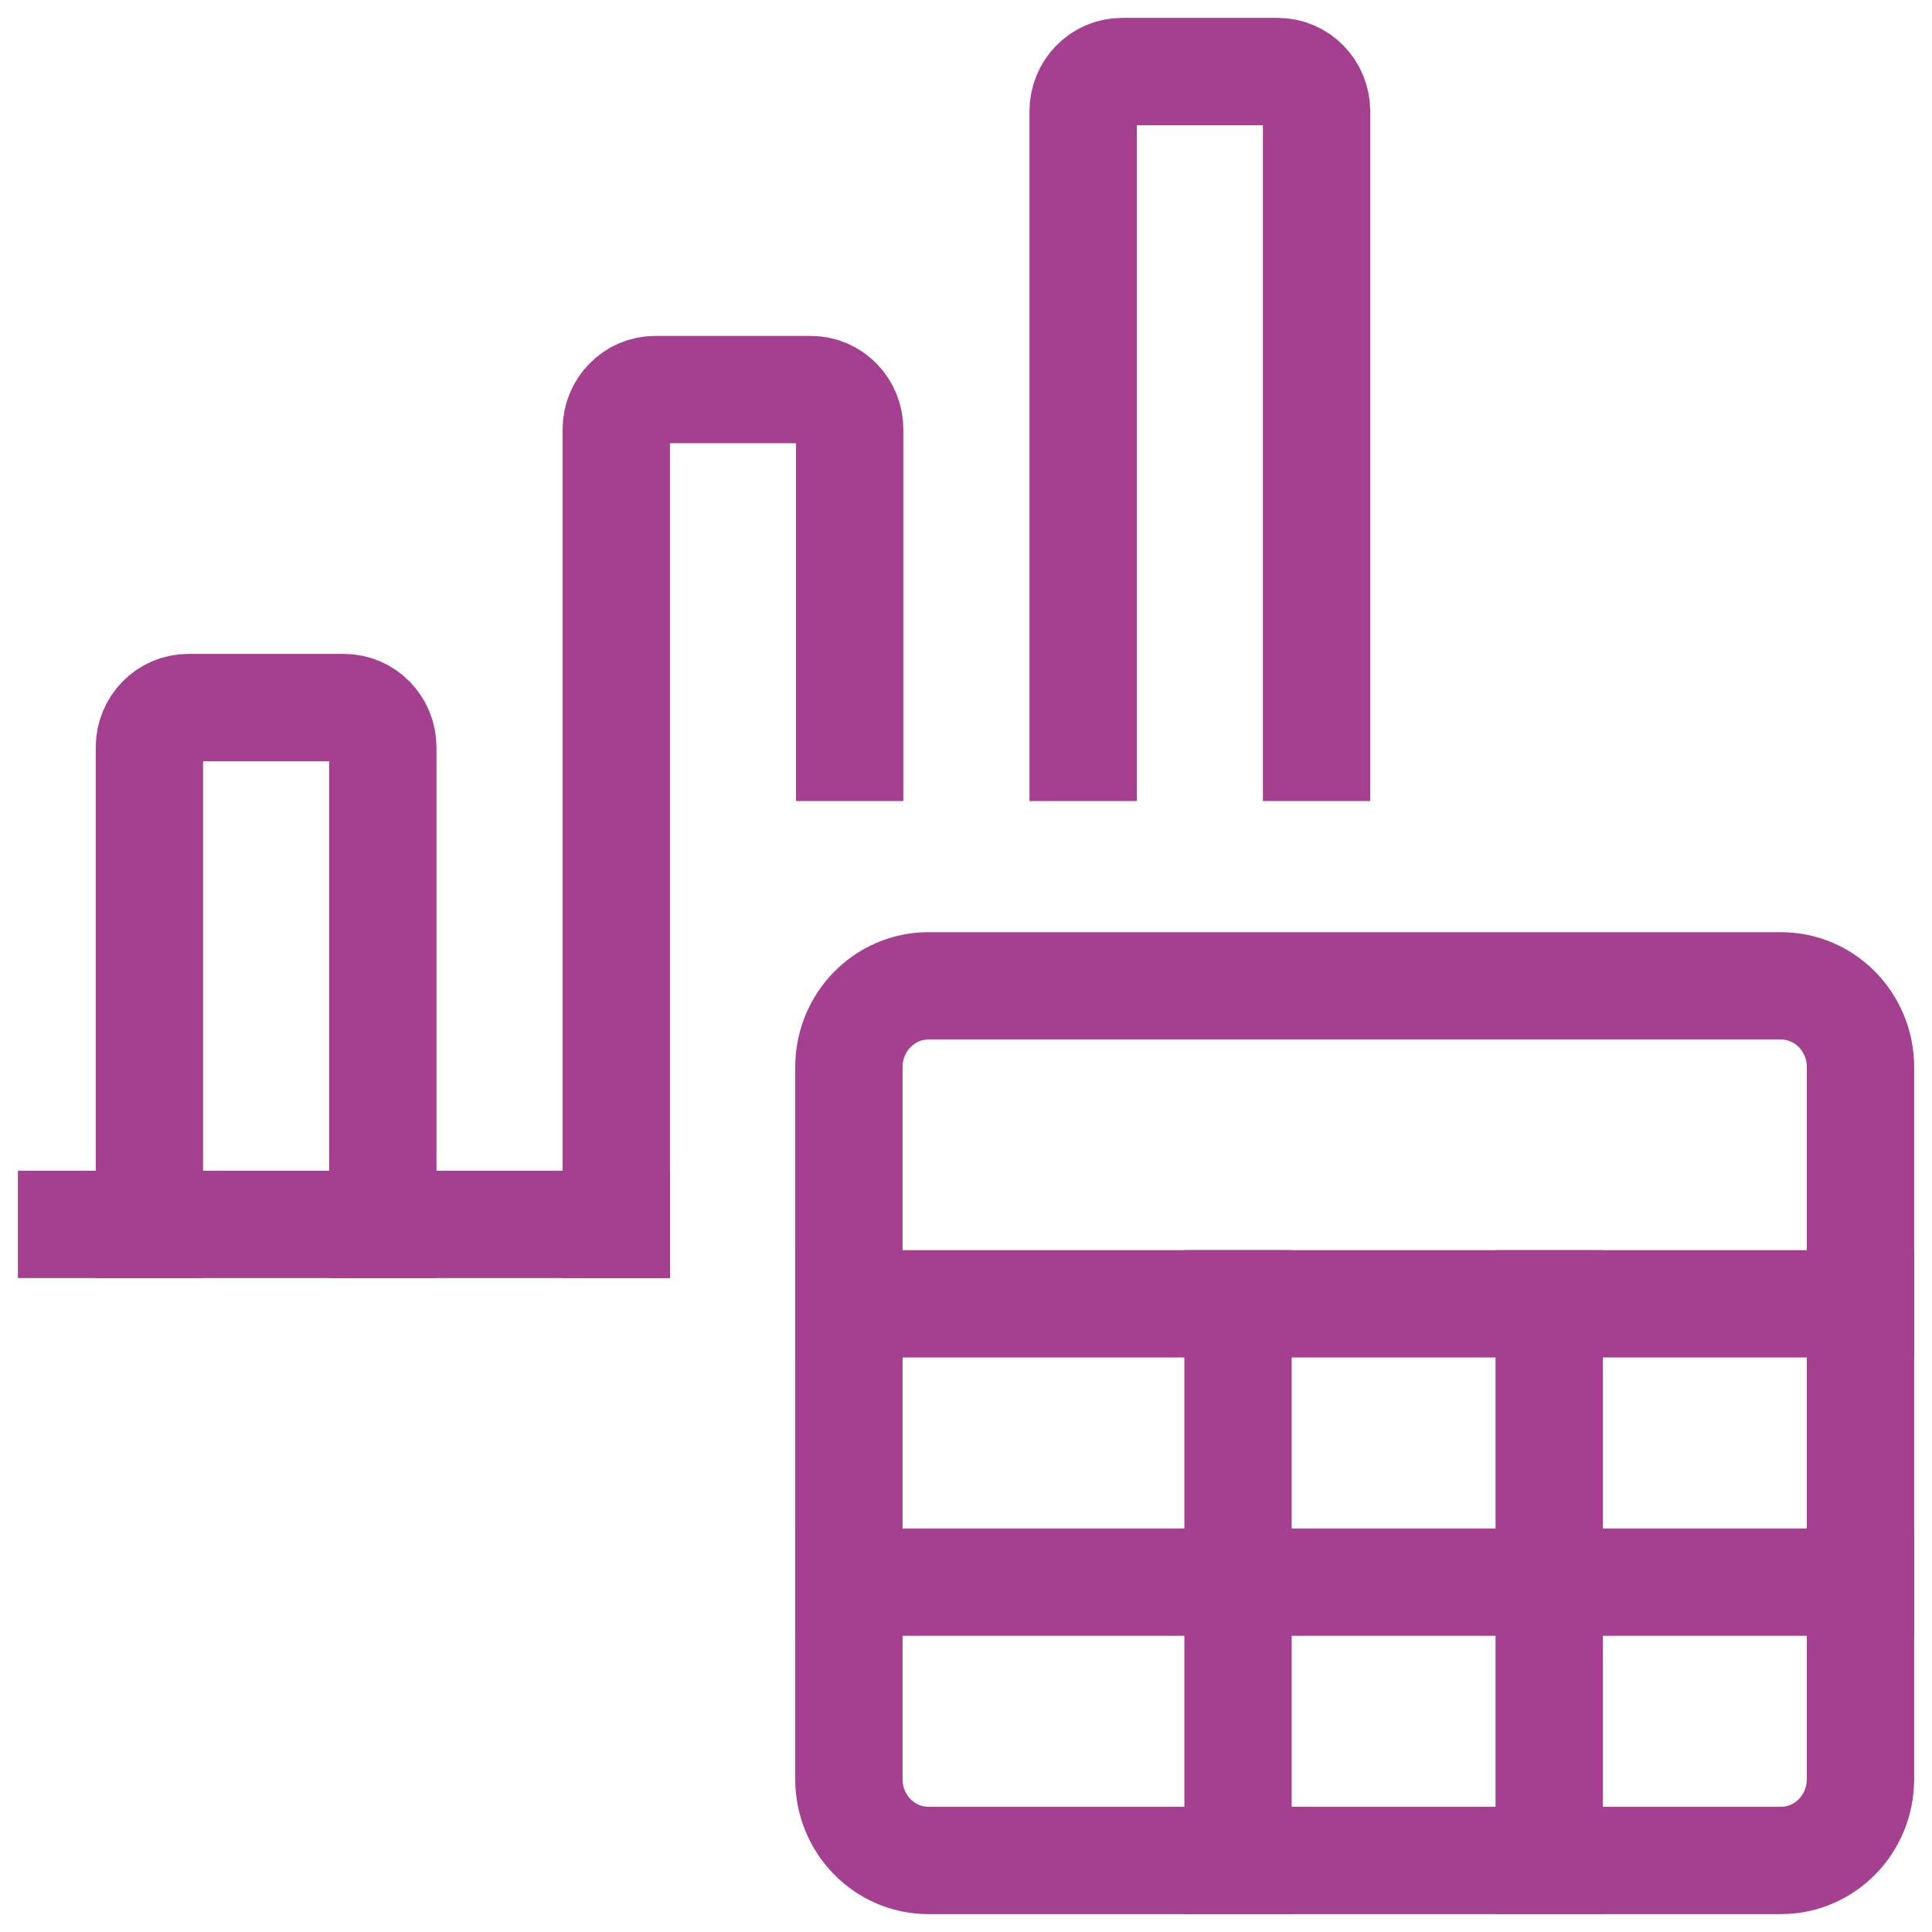 <?xml version="1.0" encoding="UTF-8"?>
<svg width="54px" height="54px" viewBox="0 0 54 54" version="1.1" xmlns="http://www.w3.org/2000/svg" xmlns:xlink="http://www.w3.org/1999/xlink">
    <title>C2FB84B7-CEA3-4C3F-8488-18B151498F0E</title>
    <g id="Home-Page" stroke="none" stroke-width="1" fill="none" fill-rule="evenodd" stroke-linecap="square">
        <g id="Home" transform="translate(-974, -2088)" stroke="#A54091" stroke-width="3">
            <g id="Our-Offerings" transform="translate(0, 993)">
                <g id="WHAT-MAKES-OUR-OFFERINGS-DIFFERENT?" transform="translate(120, 884)">
                    <g id="Sandbox-Environment" transform="translate(720, 182)">
                        <g id="icon/self-admin-tools" transform="translate(136, 31)">
                            <line x1="4.54747351e-13" y1="32.222" x2="15.225" y2="32.222" id="Stroke-1"></line>
                            <path d="M34.799,18.889 L34.799,1.111 C34.799,0.497 34.312,-3.55271368e-15 33.712,-3.55271368e-15 L29.361,-3.55271368e-15 C28.761,-3.55271368e-15 28.274,0.497 28.274,1.111 L28.274,18.889" id="Stroke-3"></path>
                            <path d="M21.749,18.889 L21.749,10 C21.749,9.387 21.263,8.889 20.663,8.889 C20.662,8.889 20.661,8.889 20.66,8.889 L16.312,8.889 C15.712,8.889 15.225,9.387 15.225,10 L15.225,32.222" id="Stroke-5"></path>
                            <path d="M8.7,32.222 L8.7,18.889 C8.7,18.275 8.213,17.777 7.611,17.777 L3.262,17.777 C2.662,17.777 2.176,18.274 2.176,18.887 C2.176,18.888 2.176,18.889 2.176,18.889 L2.176,32.222" id="Stroke-7"></path>
                            <path d="M23.949,25.555 L47.779,25.555 C49.006,25.555 50.001,26.572 50.001,27.826 L50.001,47.729 C50.001,48.983 49.006,50 47.779,50 L23.949,50 C22.722,50 21.727,48.983 21.727,47.729 L21.727,27.826 C21.727,26.572 22.722,25.555 23.949,25.555 Z" id="Stroke-9"></path>
                            <line x1="21.727" y1="34.442" x2="50.001" y2="34.442" id="Stroke-11"></line>
                            <line x1="21.727" y1="42.221" x2="50.001" y2="42.221" id="Stroke-13"></line>
                            <line x1="32.603" y1="34.442" x2="32.603" y2="49.998" id="Stroke-15"></line>
                            <line x1="41.301" y1="34.444" x2="41.301" y2="49.997" id="Stroke-17"></line>
                        </g>
                    </g>
                </g>
            </g>
        </g>
    </g>
</svg>